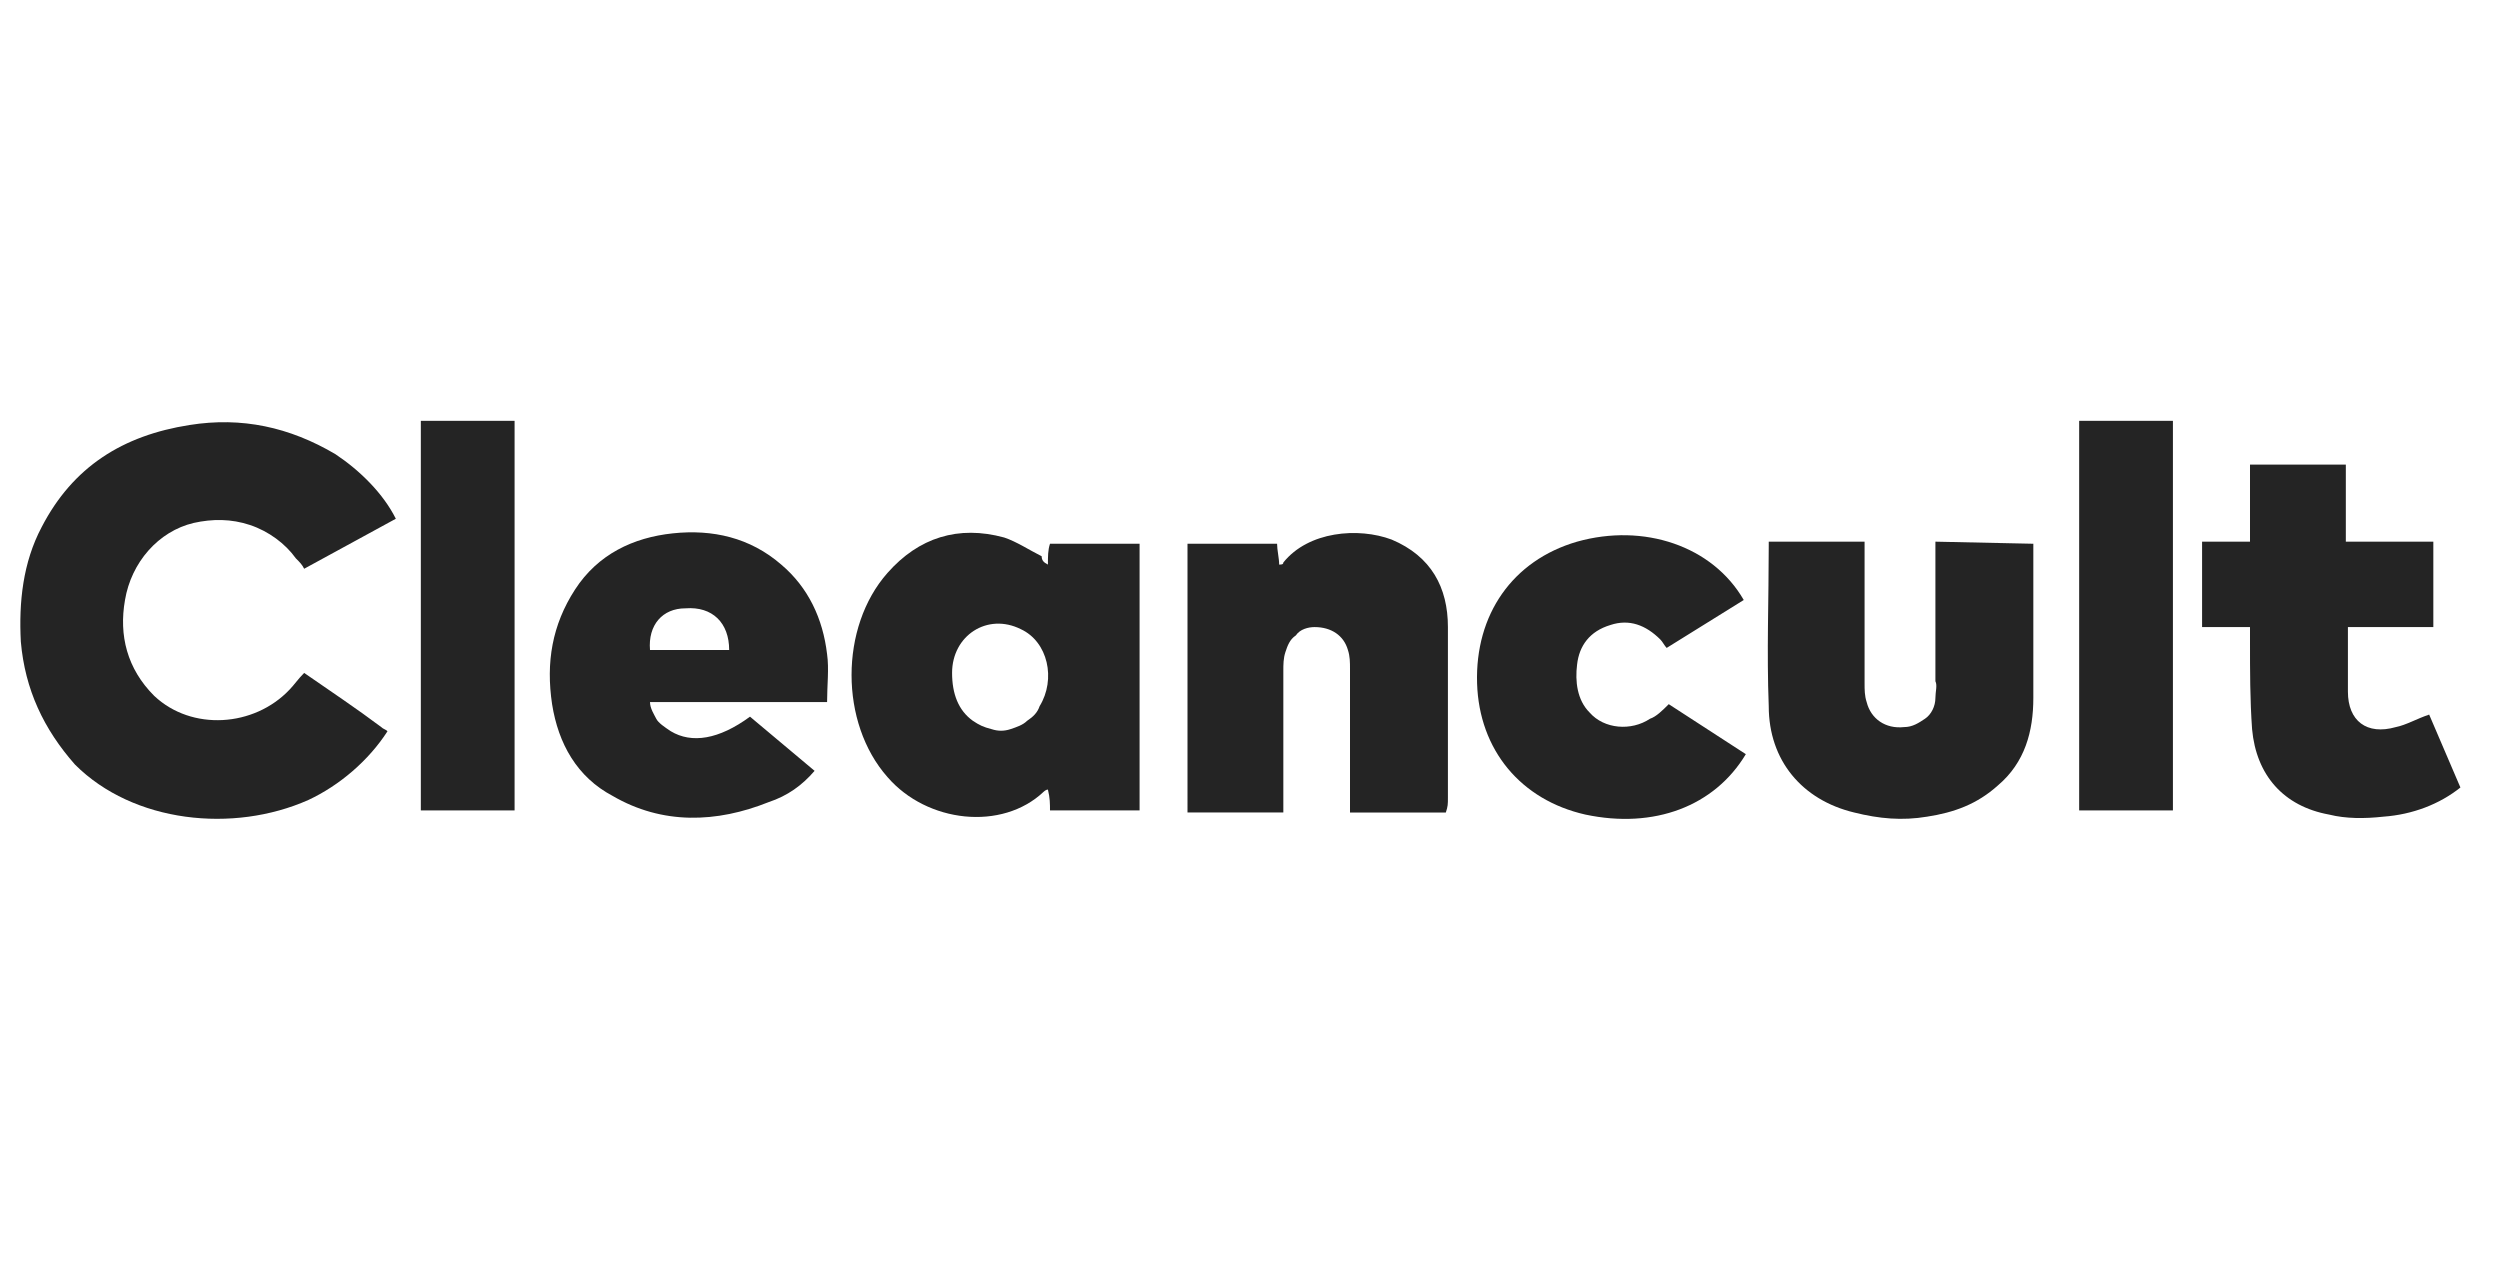 <?xml version="1.0" encoding="utf-8"?>
<!-- Generator: Adobe Illustrator 26.5.0, SVG Export Plug-In . SVG Version: 6.00 Build 0)  -->
<svg version="1.1" id="Layer_1" xmlns="http://www.w3.org/2000/svg" xmlns:xlink="http://www.w3.org/1999/xlink" x="0px" y="0px"
	 viewBox="0 0 120 61" style="enable-background:new 0 0 120 61;" xml:space="preserve">
<style type="text/css">
	.st0{fill:#242424;}
</style>
<g>
	<path class="st0" d="M19,24.9l-4.4,2.4c-0.1-0.2-0.2-0.3-0.4-0.5c-0.5-0.7-1.3-1.3-2.2-1.6c-0.9-0.3-1.8-0.3-2.7-0.1
		c-1.7,0.4-3,1.9-3.3,3.7c-0.3,1.7,0.1,3.3,1.4,4.6c1.8,1.7,4.8,1.5,6.5-0.3c0.2-0.2,0.4-0.5,0.7-0.8c1.3,0.9,2.5,1.7,3.7,2.6
		c0.1,0.1,0.2,0.1,0.3,0.2c-0.9,1.4-2.3,2.6-3.8,3.3c-3.6,1.6-8.4,1.1-11.2-1.7C2.1,35,1.2,33.1,1,30.8c-0.1-1.9,0.1-3.8,1-5.5
		c1.5-2.9,3.9-4.4,7.1-4.9c2.5-0.4,4.8,0.1,7,1.4C17.3,22.6,18.4,23.7,19,24.9z"/>
	<path class="st0" d="M50.3,27.1c0-0.4,0-0.7,0.1-1h4.3v12.8h-4.3c0-0.3,0-0.6-0.1-1c-0.1,0-0.2,0.1-0.2,0.1c-2,1.9-5.6,1.5-7.5-0.7
		c-2.3-2.6-2.3-7.2,0-9.8c1.5-1.7,3.4-2.3,5.6-1.7c0.6,0.2,1.2,0.6,1.8,0.9C50,26.9,50.1,27,50.3,27.1z M45.7,32.3
		c0,1,0.3,1.8,1,2.3c0.3,0.2,0.5,0.3,0.9,0.4c0.3,0.1,0.6,0.1,0.9,0c0.3-0.1,0.6-0.2,0.8-0.4c0.3-0.2,0.5-0.4,0.6-0.7
		c0.8-1.3,0.4-3.1-0.9-3.7C47.4,29.4,45.7,30.5,45.7,32.3z"/>
	<path class="st0" d="M69.4,39h-4.6v-0.6c0-2.1,0-4.2,0-6.3c0-0.3,0-0.6-0.1-0.9c-0.2-0.7-0.8-1.1-1.6-1.1c-0.3,0-0.7,0.1-0.9,0.4
		c-0.3,0.2-0.4,0.5-0.5,0.8c-0.1,0.3-0.1,0.6-0.1,0.9c0,2,0,4.1,0,6.1v0.7h-4.6V26.1h4.3c0,0.3,0.1,0.7,0.1,1c0.1,0,0.2,0,0.2-0.1
		c1.2-1.5,3.6-1.7,5.2-1.1c1.9,0.8,2.7,2.3,2.7,4.2c0,2.7,0,5.5,0,8.2C69.5,38.6,69.5,38.7,69.4,39z"/>
	<path class="st0" d="M36,34.4l3.1,2.6c-0.6,0.7-1.3,1.2-2.2,1.5c-2.5,1-5.1,1.1-7.5-0.3c-1.7-0.9-2.6-2.5-2.9-4.4
		c-0.3-2,0-3.8,1.1-5.5c1.1-1.7,2.8-2.5,4.7-2.7c1.9-0.2,3.7,0.2,5.2,1.5c1.3,1.1,2,2.6,2.2,4.3c0.1,0.7,0,1.5,0,2.3h-8.5
		c0,0.3,0.2,0.6,0.3,0.8s0.4,0.4,0.7,0.6C33.2,35.7,34.5,35.5,36,34.4z M31.2,31.2H35c0-1.3-0.8-2.1-2.1-2
		C31.8,29.2,31.1,30,31.2,31.2z"/>
	<path class="st0" d="M97.6,26.1c0,0.2,0,0.4,0,0.6c0,2.3,0,4.6,0,6.8c0,1.6-0.4,3.1-1.7,4.2c-1,0.9-2.1,1.3-3.4,1.5
		c-1.2,0.2-2.3,0.1-3.5-0.2c-2.5-0.6-4.1-2.5-4.1-5.1c-0.1-2.6,0-5.1,0-7.7c0-0.1,0-0.1,0-0.2h4.6v0.7v6.1c0,0.3,0,0.6,0.1,0.9
		c0.2,0.8,0.9,1.3,1.8,1.2c0.4,0,0.7-0.2,1-0.4s0.5-0.6,0.5-1c0-0.3,0.1-0.6,0-0.8c0-2,0-4,0-6c0-0.2,0-0.4,0-0.7L97.6,26.1z"/>
	<path class="st0" d="M108,30.1h-2.3V26h2.3v-3.7h4.6V26h4.2v4.1h-4.1c0,0.3,0,0.5,0,0.7c0,0.8,0,1.6,0,2.4c0,1.4,0.9,2.1,2.3,1.7
		c0.5-0.1,1-0.4,1.6-0.6l1.5,3.5c-1,0.8-2.3,1.3-3.7,1.4c-0.9,0.1-1.8,0.1-2.6-0.1c-2.2-0.4-3.5-1.9-3.7-4.1
		c-0.1-1.4-0.1-2.8-0.1-4.2C108,30.6,108,30.4,108,30.1z"/>
	<path class="st0" d="M80.1,33.8l3.7,2.4c-1.5,2.5-4.4,3.6-7.7,2.9c-3.1-0.7-5.1-3.1-5.2-6.3c-0.1-3.3,1.7-5.9,4.8-6.8
		c3.2-0.9,6.5,0.2,8,2.8l-3.7,2.3c-0.1-0.1-0.2-0.3-0.3-0.4c-0.7-0.7-1.5-1-2.4-0.7c-1,0.3-1.5,1-1.6,1.9c-0.1,0.8,0,1.7,0.6,2.3
		c0.7,0.8,2,0.9,2.9,0.3C79.5,34.4,79.8,34.1,80.1,33.8z"/>
	<path class="st0" d="M24.7,38.9h-4.5V20.2h4.5V38.9z"/>
	<path class="st0" d="M104.3,38.9h-4.5V20.2h4.5V38.9z"/>
</g>
</svg>
